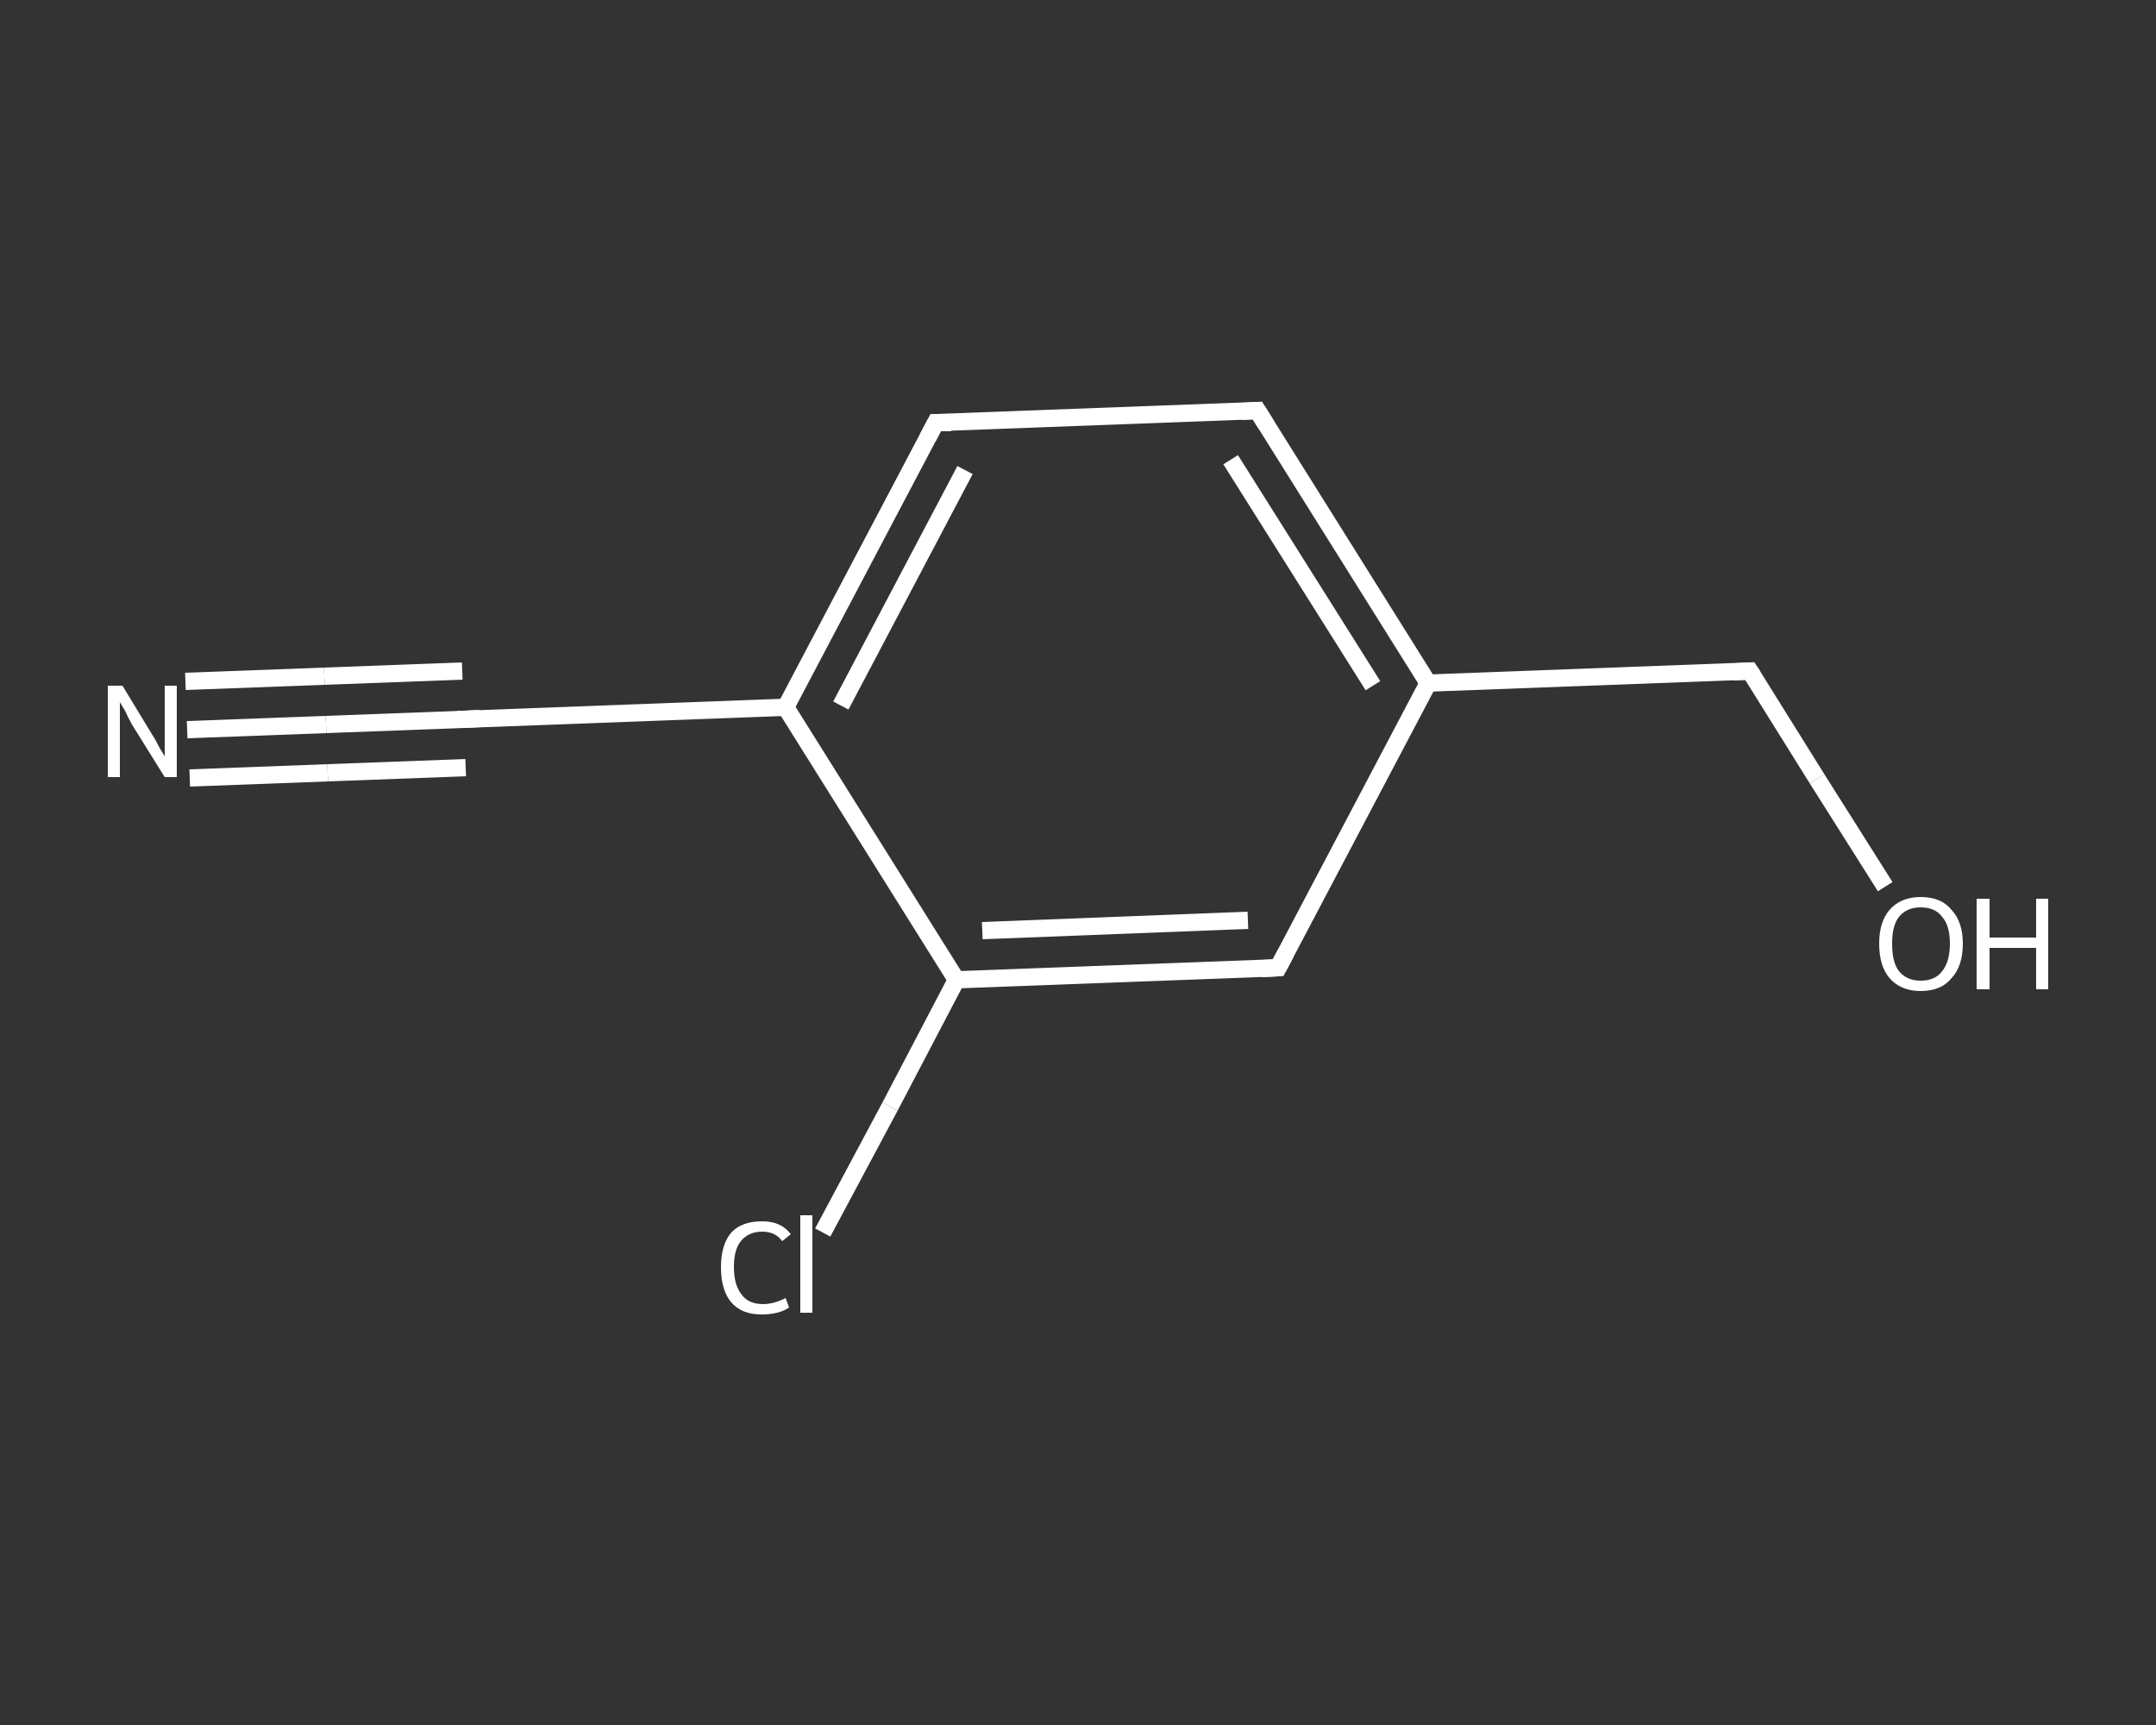 <?xml version='1.0' encoding='iso-8859-1'?>
<svg version='1.1' baseProfile='full'
              xmlns='http://www.w3.org/2000/svg'
                      xmlns:rdkit='http://www.rdkit.org/xml'
                      xmlns:xlink='http://www.w3.org/1999/xlink'
                  xml:space='preserve'
width='250px' height='200px' viewBox='0 0 250 200'>
<rect x="0" y="0" width="250" height="200" fill="#333333" stroke="none"/>
<!-- END OF HEADER -->
<rect style='opacity:1.0;fill:transparent;stroke:none' width='250.0' height='200.0' x='0.0' y='0.0'> </rect>
<path class='bond-0 atom-0 atom-1' d='M 21.7,84.6 L 37.8,84.0' style='fill:none;fill-rule:evenodd;stroke:#FFFFFF;stroke-width:2.0px;stroke-linecap:butt;stroke-linejoin:miter;stroke-opacity:1' />
<path class='bond-0 atom-0 atom-1' d='M 37.8,84.0 L 53.8,83.4' style='fill:none;fill-rule:evenodd;stroke:#FFFFFF;stroke-width:2.0px;stroke-linecap:butt;stroke-linejoin:miter;stroke-opacity:1' />
<path class='bond-0 atom-0 atom-1' d='M 21.5,79.0 L 37.6,78.4' style='fill:none;fill-rule:evenodd;stroke:#FFFFFF;stroke-width:2.0px;stroke-linecap:butt;stroke-linejoin:miter;stroke-opacity:1' />
<path class='bond-0 atom-0 atom-1' d='M 37.6,78.4 L 53.6,77.8' style='fill:none;fill-rule:evenodd;stroke:#FFFFFF;stroke-width:2.0px;stroke-linecap:butt;stroke-linejoin:miter;stroke-opacity:1' />
<path class='bond-0 atom-0 atom-1' d='M 22.0,90.2 L 38.0,89.6' style='fill:none;fill-rule:evenodd;stroke:#FFFFFF;stroke-width:2.0px;stroke-linecap:butt;stroke-linejoin:miter;stroke-opacity:1' />
<path class='bond-0 atom-0 atom-1' d='M 38.0,89.6 L 54.0,89.0' style='fill:none;fill-rule:evenodd;stroke:#FFFFFF;stroke-width:2.0px;stroke-linecap:butt;stroke-linejoin:miter;stroke-opacity:1' />
<path class='bond-1 atom-1 atom-2' d='M 53.8,83.4 L 91.1,82.0' style='fill:none;fill-rule:evenodd;stroke:#FFFFFF;stroke-width:2.0px;stroke-linecap:butt;stroke-linejoin:miter;stroke-opacity:1' />
<path class='bond-2 atom-2 atom-3' d='M 91.1,82.0 L 108.5,49.0' style='fill:none;fill-rule:evenodd;stroke:#FFFFFF;stroke-width:2.0px;stroke-linecap:butt;stroke-linejoin:miter;stroke-opacity:1' />
<path class='bond-2 atom-2 atom-3' d='M 97.5,81.8 L 111.9,54.5' style='fill:none;fill-rule:evenodd;stroke:#FFFFFF;stroke-width:2.0px;stroke-linecap:butt;stroke-linejoin:miter;stroke-opacity:1' />
<path class='bond-3 atom-3 atom-4' d='M 108.5,49.0 L 145.8,47.6' style='fill:none;fill-rule:evenodd;stroke:#FFFFFF;stroke-width:2.0px;stroke-linecap:butt;stroke-linejoin:miter;stroke-opacity:1' />
<path class='bond-4 atom-4 atom-5' d='M 145.8,47.6 L 165.6,79.2' style='fill:none;fill-rule:evenodd;stroke:#FFFFFF;stroke-width:2.0px;stroke-linecap:butt;stroke-linejoin:miter;stroke-opacity:1' />
<path class='bond-4 atom-4 atom-5' d='M 142.7,53.3 L 159.2,79.5' style='fill:none;fill-rule:evenodd;stroke:#FFFFFF;stroke-width:2.0px;stroke-linecap:butt;stroke-linejoin:miter;stroke-opacity:1' />
<path class='bond-5 atom-5 atom-6' d='M 165.6,79.2 L 202.9,77.8' style='fill:none;fill-rule:evenodd;stroke:#FFFFFF;stroke-width:2.0px;stroke-linecap:butt;stroke-linejoin:miter;stroke-opacity:1' />
<path class='bond-6 atom-6 atom-7' d='M 202.9,77.8 L 210.7,90.3' style='fill:none;fill-rule:evenodd;stroke:#FFFFFF;stroke-width:2.0px;stroke-linecap:butt;stroke-linejoin:miter;stroke-opacity:1' />
<path class='bond-6 atom-6 atom-7' d='M 210.7,90.3 L 218.6,102.8' style='fill:none;fill-rule:evenodd;stroke:#FFFFFF;stroke-width:2.0px;stroke-linecap:butt;stroke-linejoin:miter;stroke-opacity:1' />
<path class='bond-7 atom-5 atom-8' d='M 165.6,79.2 L 148.2,112.2' style='fill:none;fill-rule:evenodd;stroke:#FFFFFF;stroke-width:2.0px;stroke-linecap:butt;stroke-linejoin:miter;stroke-opacity:1' />
<path class='bond-8 atom-8 atom-9' d='M 148.2,112.2 L 110.9,113.6' style='fill:none;fill-rule:evenodd;stroke:#FFFFFF;stroke-width:2.0px;stroke-linecap:butt;stroke-linejoin:miter;stroke-opacity:1' />
<path class='bond-8 atom-8 atom-9' d='M 144.7,106.7 L 113.9,107.9' style='fill:none;fill-rule:evenodd;stroke:#FFFFFF;stroke-width:2.0px;stroke-linecap:butt;stroke-linejoin:miter;stroke-opacity:1' />
<path class='bond-9 atom-9 atom-10' d='M 110.9,113.6 L 103.2,128.3' style='fill:none;fill-rule:evenodd;stroke:#FFFFFF;stroke-width:2.0px;stroke-linecap:butt;stroke-linejoin:miter;stroke-opacity:1' />
<path class='bond-9 atom-9 atom-10' d='M 103.2,128.3 L 95.4,142.9' style='fill:none;fill-rule:evenodd;stroke:#FFFFFF;stroke-width:2.0px;stroke-linecap:butt;stroke-linejoin:miter;stroke-opacity:1' />
<path class='bond-10 atom-9 atom-2' d='M 110.9,113.6 L 91.1,82.0' style='fill:none;fill-rule:evenodd;stroke:#FFFFFF;stroke-width:2.0px;stroke-linecap:butt;stroke-linejoin:miter;stroke-opacity:1' />
<path d='M 53.0,83.4 L 53.8,83.4 L 55.6,83.3' style='fill:none;stroke:#FFFFFF;stroke-width:2.0px;stroke-linecap:butt;stroke-linejoin:miter;stroke-opacity:1;' />
<path d='M 107.6,50.7 L 108.5,49.0 L 110.3,49.0' style='fill:none;stroke:#FFFFFF;stroke-width:2.0px;stroke-linecap:butt;stroke-linejoin:miter;stroke-opacity:1;' />
<path d='M 143.9,47.7 L 145.8,47.6 L 146.8,49.2' style='fill:none;stroke:#FFFFFF;stroke-width:2.0px;stroke-linecap:butt;stroke-linejoin:miter;stroke-opacity:1;' />
<path d='M 201.0,77.9 L 202.9,77.8 L 203.3,78.4' style='fill:none;stroke:#FFFFFF;stroke-width:2.0px;stroke-linecap:butt;stroke-linejoin:miter;stroke-opacity:1;' />
<path d='M 149.1,110.5 L 148.2,112.2 L 146.3,112.3' style='fill:none;stroke:#FFFFFF;stroke-width:2.0px;stroke-linecap:butt;stroke-linejoin:miter;stroke-opacity:1;' />
<path class='atom-0' d='M 14.2 79.5
L 17.6 85.1
Q 18.0 85.7, 18.5 86.7
Q 19.1 87.7, 19.1 87.7
L 19.1 79.5
L 20.5 79.5
L 20.5 90.1
L 19.1 90.1
L 15.3 84.0
Q 14.9 83.3, 14.5 82.4
Q 14.0 81.6, 13.9 81.4
L 13.9 90.1
L 12.5 90.1
L 12.5 79.5
L 14.2 79.5
' fill='#FFFFFF'/>
<path class='atom-7' d='M 217.9 109.4
Q 217.9 106.9, 219.1 105.5
Q 220.4 104.0, 222.7 104.0
Q 225.1 104.0, 226.3 105.5
Q 227.6 106.9, 227.6 109.4
Q 227.6 112.0, 226.3 113.4
Q 225.1 114.9, 222.7 114.9
Q 220.4 114.9, 219.1 113.4
Q 217.9 112.0, 217.9 109.4
M 222.7 113.7
Q 224.4 113.7, 225.2 112.6
Q 226.1 111.5, 226.1 109.4
Q 226.1 107.3, 225.2 106.3
Q 224.4 105.2, 222.7 105.2
Q 221.1 105.2, 220.2 106.3
Q 219.4 107.3, 219.4 109.4
Q 219.4 111.6, 220.2 112.6
Q 221.1 113.7, 222.7 113.7
' fill='#FFFFFF'/>
<path class='atom-7' d='M 229.2 104.2
L 230.7 104.2
L 230.7 108.7
L 236.1 108.7
L 236.1 104.2
L 237.5 104.2
L 237.5 114.7
L 236.1 114.7
L 236.1 109.9
L 230.7 109.9
L 230.7 114.7
L 229.2 114.7
L 229.2 104.2
' fill='#FFFFFF'/>
<path class='atom-10' d='M 83.6 146.9
Q 83.6 144.3, 84.8 142.9
Q 86.0 141.6, 88.4 141.6
Q 90.6 141.6, 91.7 143.1
L 90.7 143.9
Q 89.9 142.8, 88.4 142.8
Q 86.8 142.8, 85.9 143.9
Q 85.1 144.9, 85.1 146.9
Q 85.1 149.0, 86.0 150.1
Q 86.8 151.2, 88.5 151.2
Q 89.7 151.2, 91.1 150.5
L 91.5 151.6
Q 90.9 152.0, 90.1 152.2
Q 89.3 152.4, 88.3 152.4
Q 86.0 152.4, 84.8 151.0
Q 83.6 149.6, 83.6 146.9
' fill='#FFFFFF'/>
<path class='atom-10' d='M 92.8 140.9
L 94.2 140.9
L 94.2 152.2
L 92.8 152.2
L 92.8 140.9
' fill='#FFFFFF'/>
</svg>
